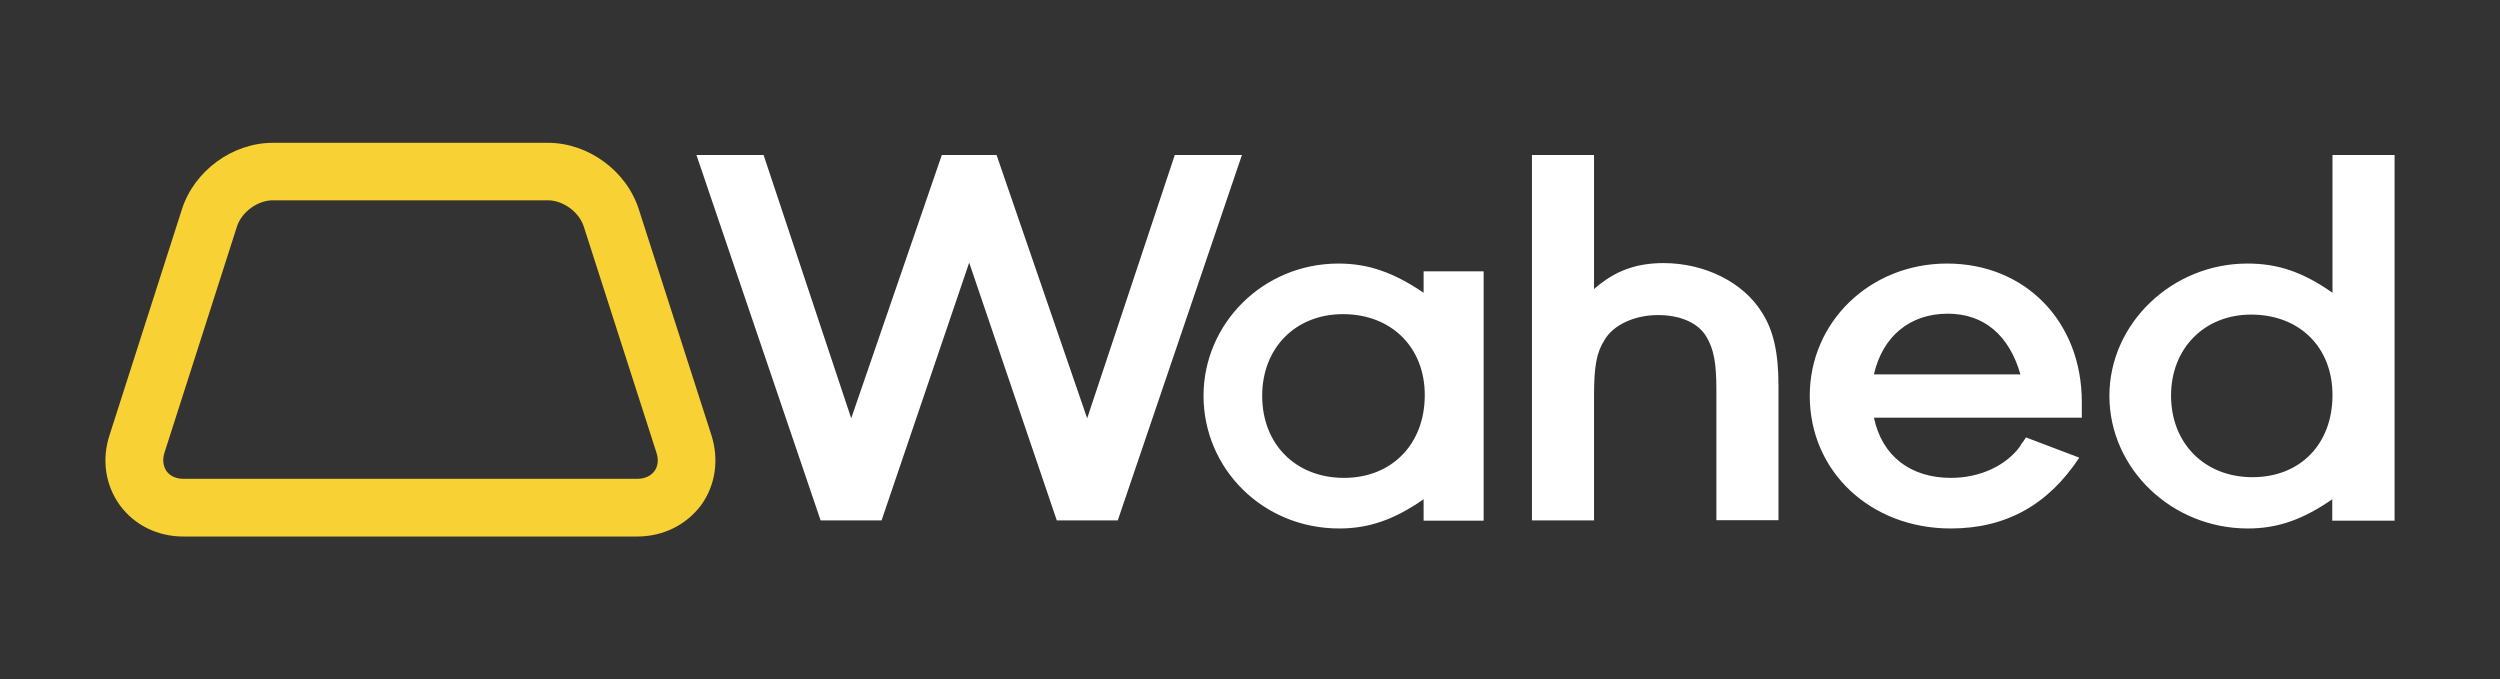 <svg width="184" height="50" viewBox="0 0 184 50" fill="none" xmlns="http://www.w3.org/2000/svg">
<rect x="0" y="0" width="184" height="50" fill="#333333" stroke="none"/>
<path d="M56.2 11.408H51.258L60.398 38.303H62.683H64.883L71.332 19.329L77.781 38.303H79.982H82.267L91.407 11.408H86.464L80.015 30.788L73.347 11.408H69.318L62.649 30.788L56.2 11.408ZM109.196 38.303V19.972H104.778V21.547C102.578 20.057 100.716 19.397 98.516 19.397C92.947 19.397 88.58 23.832 88.58 29.13C88.58 34.478 92.93 38.896 98.567 38.896C100.767 38.896 102.629 38.236 104.778 36.746V38.32H109.196V38.303ZM98.837 23.121C102.409 23.121 104.863 25.558 104.863 29.079C104.863 32.684 102.443 35.172 98.922 35.172C95.351 35.172 92.896 32.684 92.896 29.13C92.896 25.609 95.351 23.121 98.837 23.121ZM112.751 11.408V38.303H117.321V29.113C117.321 26.963 117.507 25.93 118.099 25.016C118.743 23.899 120.334 23.188 122.026 23.188C123.668 23.188 125.005 23.764 125.598 24.796C126.139 25.71 126.326 26.709 126.326 28.723V38.286H130.896V28.385C130.896 25.947 130.523 24.289 129.66 22.968C128.289 20.768 125.462 19.363 122.432 19.363C120.418 19.363 118.827 19.939 117.321 21.276V11.408H112.751ZM153.221 30.738V29.587C153.221 23.662 149.057 19.397 143.302 19.397C137.632 19.397 133.198 23.696 133.198 29.13C133.198 34.715 137.683 38.896 143.573 38.896C147.636 38.896 150.75 37.153 153.035 33.683L149.108 32.193C149.024 32.312 148.973 32.396 148.922 32.481C148.787 32.65 148.702 32.769 148.702 32.819C147.653 34.275 145.723 35.172 143.59 35.172C140.611 35.172 138.512 33.564 137.92 30.738H153.221ZM137.92 27.555C138.563 24.746 140.577 23.087 143.353 23.087C146.011 23.087 147.873 24.661 148.702 27.555H137.92ZM176.241 38.303V11.408H171.671V21.547C169.47 20.006 167.642 19.397 165.408 19.397C159.839 19.397 155.252 23.832 155.252 29.13C155.252 34.478 159.822 38.896 165.442 38.896C167.642 38.896 169.504 38.236 171.654 36.746V38.32H176.241V38.303ZM165.679 23.154C169.25 23.154 171.671 25.558 171.671 29.079C171.671 32.684 169.301 35.121 165.78 35.121C162.26 35.121 159.789 32.633 159.789 29.113C159.789 25.643 162.243 23.154 165.679 23.154Z" fill="white"/>
<path d="M46.892 39.488H13.496C11.584 39.488 9.891 38.642 8.824 37.186C7.758 35.714 7.47 33.835 8.063 32.024L13.395 15.386C14.309 12.559 17.118 10.511 20.08 10.511H40.324C43.286 10.511 46.096 12.559 47.01 15.386L52.359 32.024C52.934 33.835 52.663 35.714 51.597 37.186C50.497 38.642 48.804 39.488 46.892 39.488ZM20.08 14.742C18.963 14.742 17.779 15.605 17.44 16.672L12.108 33.31C11.939 33.835 12.007 34.309 12.261 34.681C12.531 35.054 12.971 35.24 13.513 35.24H46.908C47.45 35.24 47.89 35.037 48.161 34.681C48.432 34.309 48.483 33.835 48.313 33.31L42.965 16.672C42.626 15.605 41.441 14.742 40.324 14.742H20.08Z" fill="#F8D234"/>
</svg>
